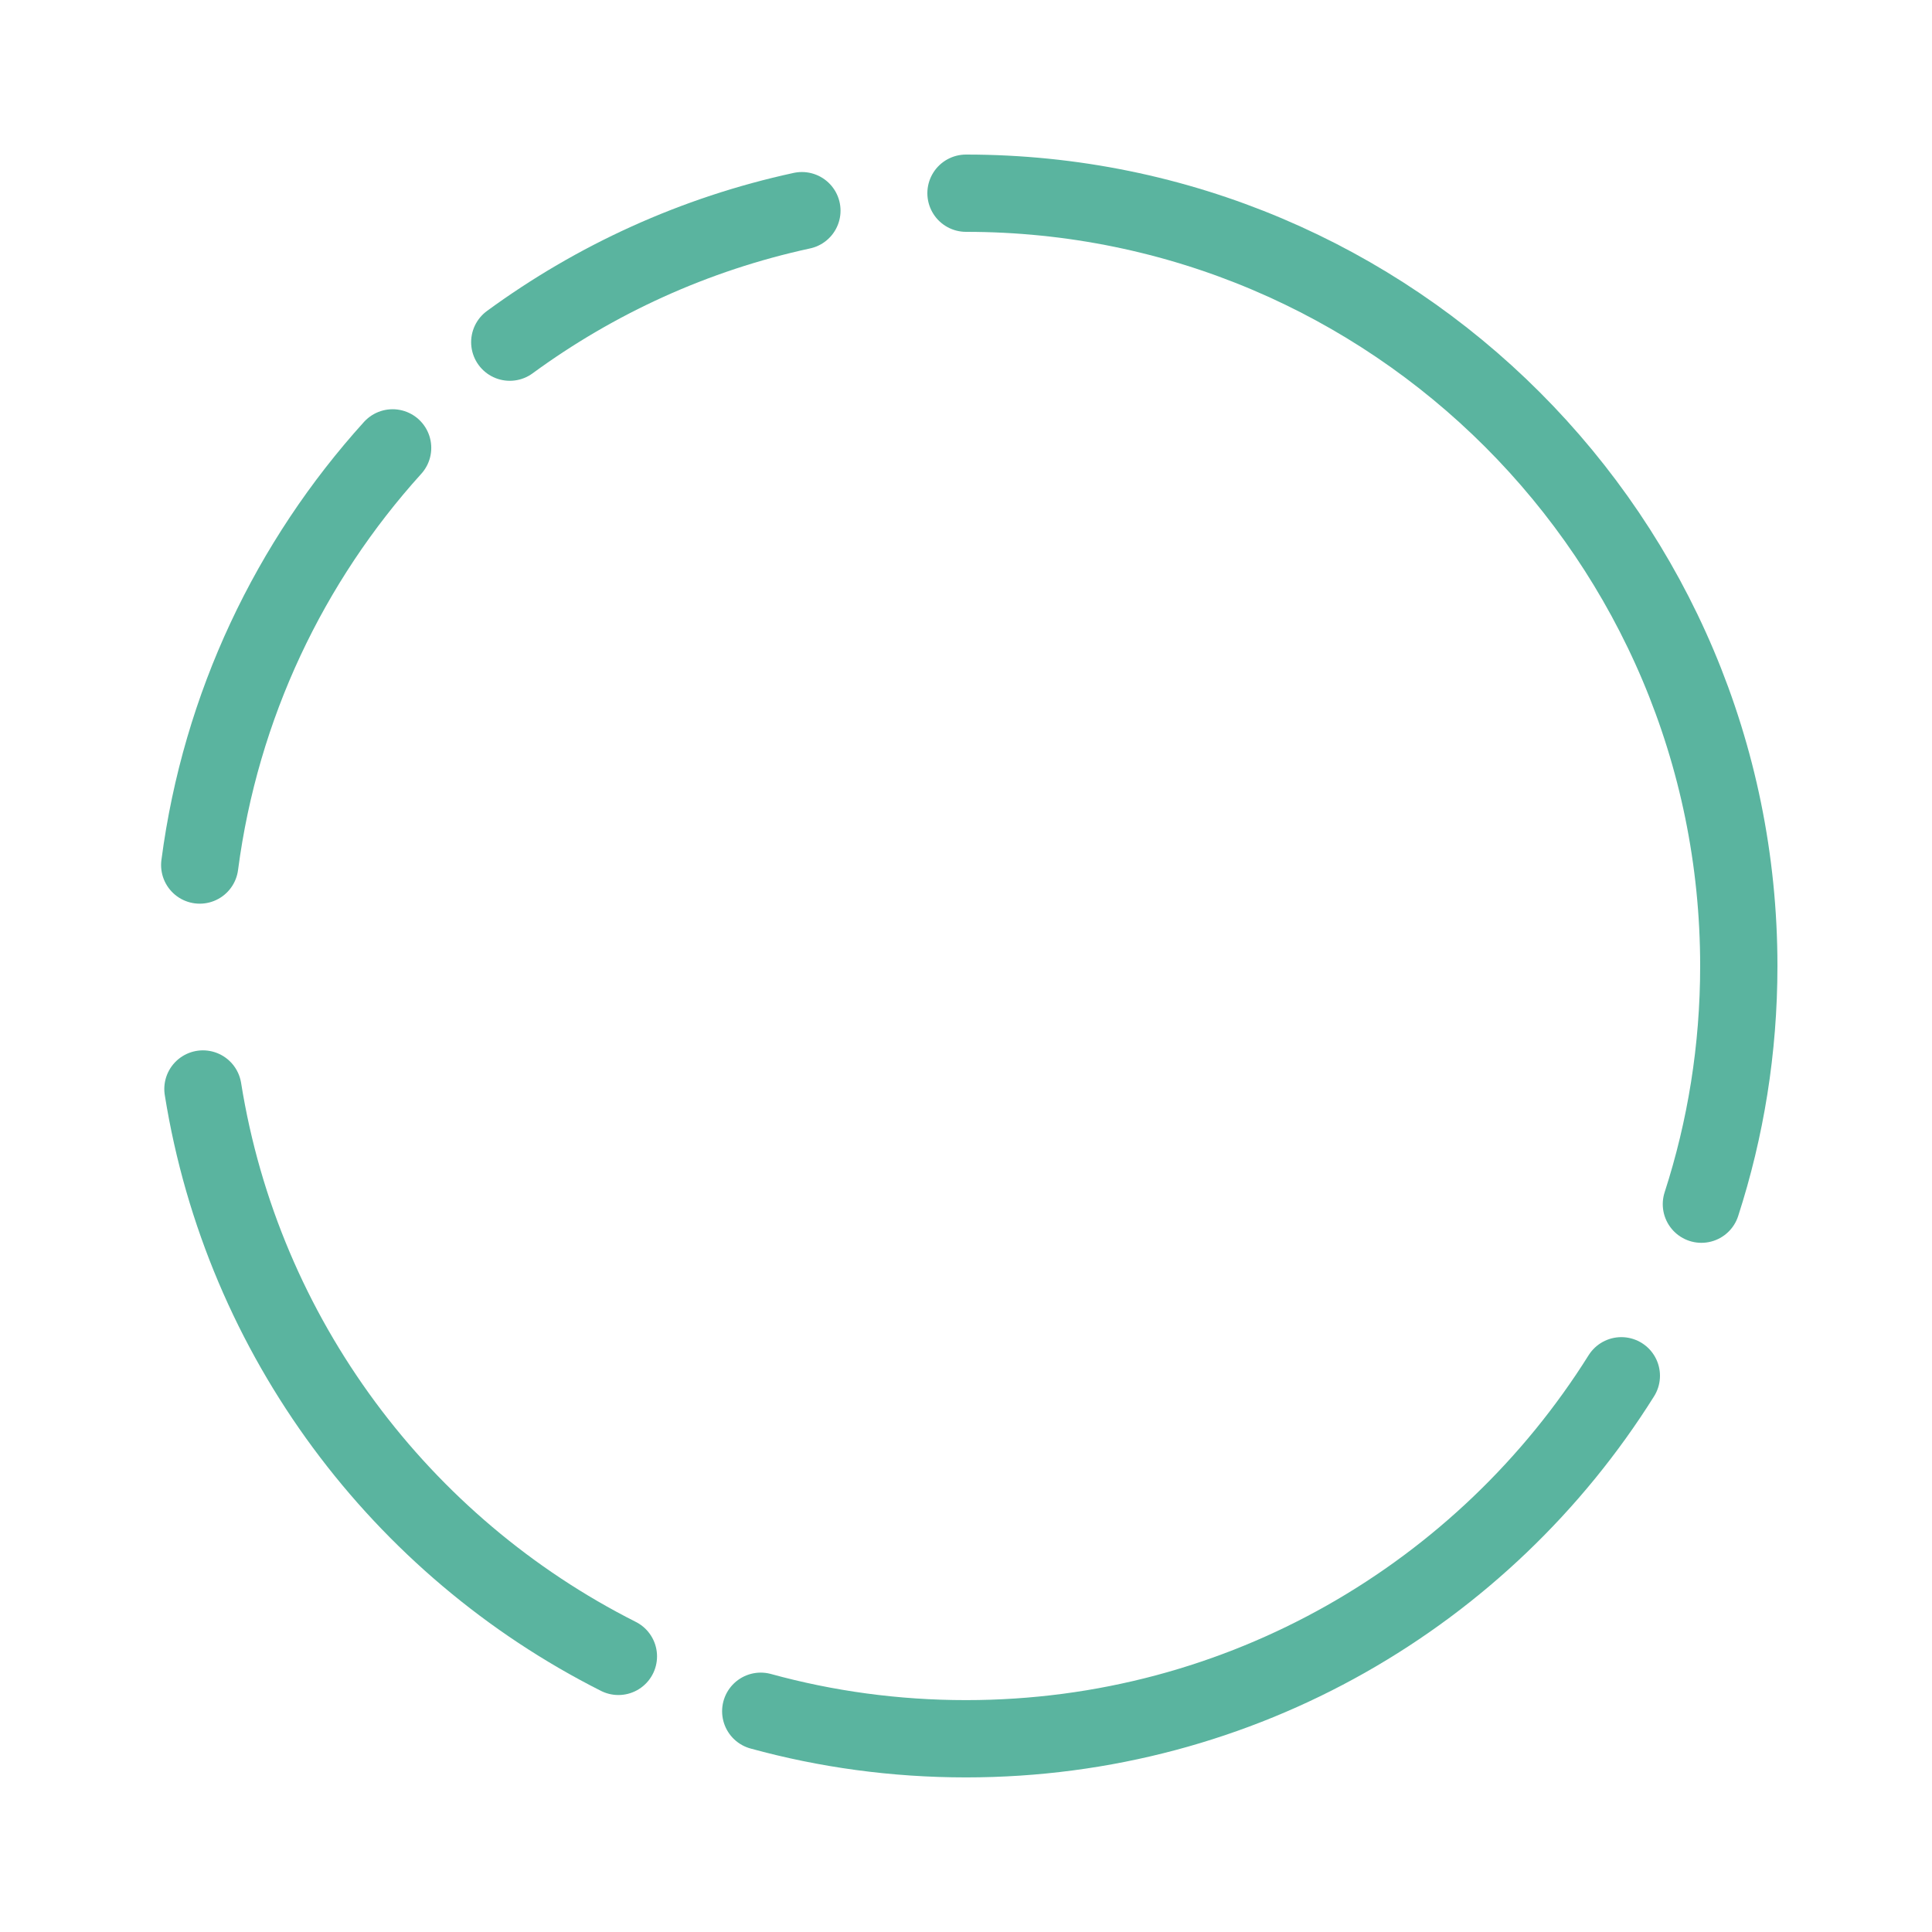 <?xml version="1.0" encoding="UTF-8"?>
<svg width="50px" height="50px" viewBox="0 0 50 50" version="1.1" xmlns="http://www.w3.org/2000/svg" xmlns:xlink="http://www.w3.org/1999/xlink">
    <!-- Generator: Sketch 62 (91390) - https://sketch.com -->
    <title>Icons/MN-Nav/report-hl</title>
    <desc>Created with Sketch.</desc>
    <g id="Icons/MN-Nav/report-hl" stroke="none" stroke-width="1" fill="none" fill-rule="evenodd" stroke-linecap="round">
        <g stroke="#5AB49F" stroke-width="2">
            <path d="M25,5 C36.046,5 45,13.956 45,25 C45,27.152 44.66,29.223 44.032,31.164" id="Stroke-1"></path>
            <path d="M13.193,8.855 C15.41,7.232 17.974,6.054 20.753,5.452" id="Stroke-3"></path>
            <path d="M5.169,22.387 C5.709,18.261 7.503,14.529 10.161,11.591" id="Stroke-5"></path>
            <path d="M16.004,42.867 C10.381,40.032 6.281,34.621 5.252,28.183" id="Stroke-7"></path>
            <path d="M41.96,35.605 C38.424,41.247 32.15,44.999 25,44.999 C23.162,44.999 21.38,44.752 19.688,44.287" id="Stroke-9"></path>
        </g>
    </g>
</svg>